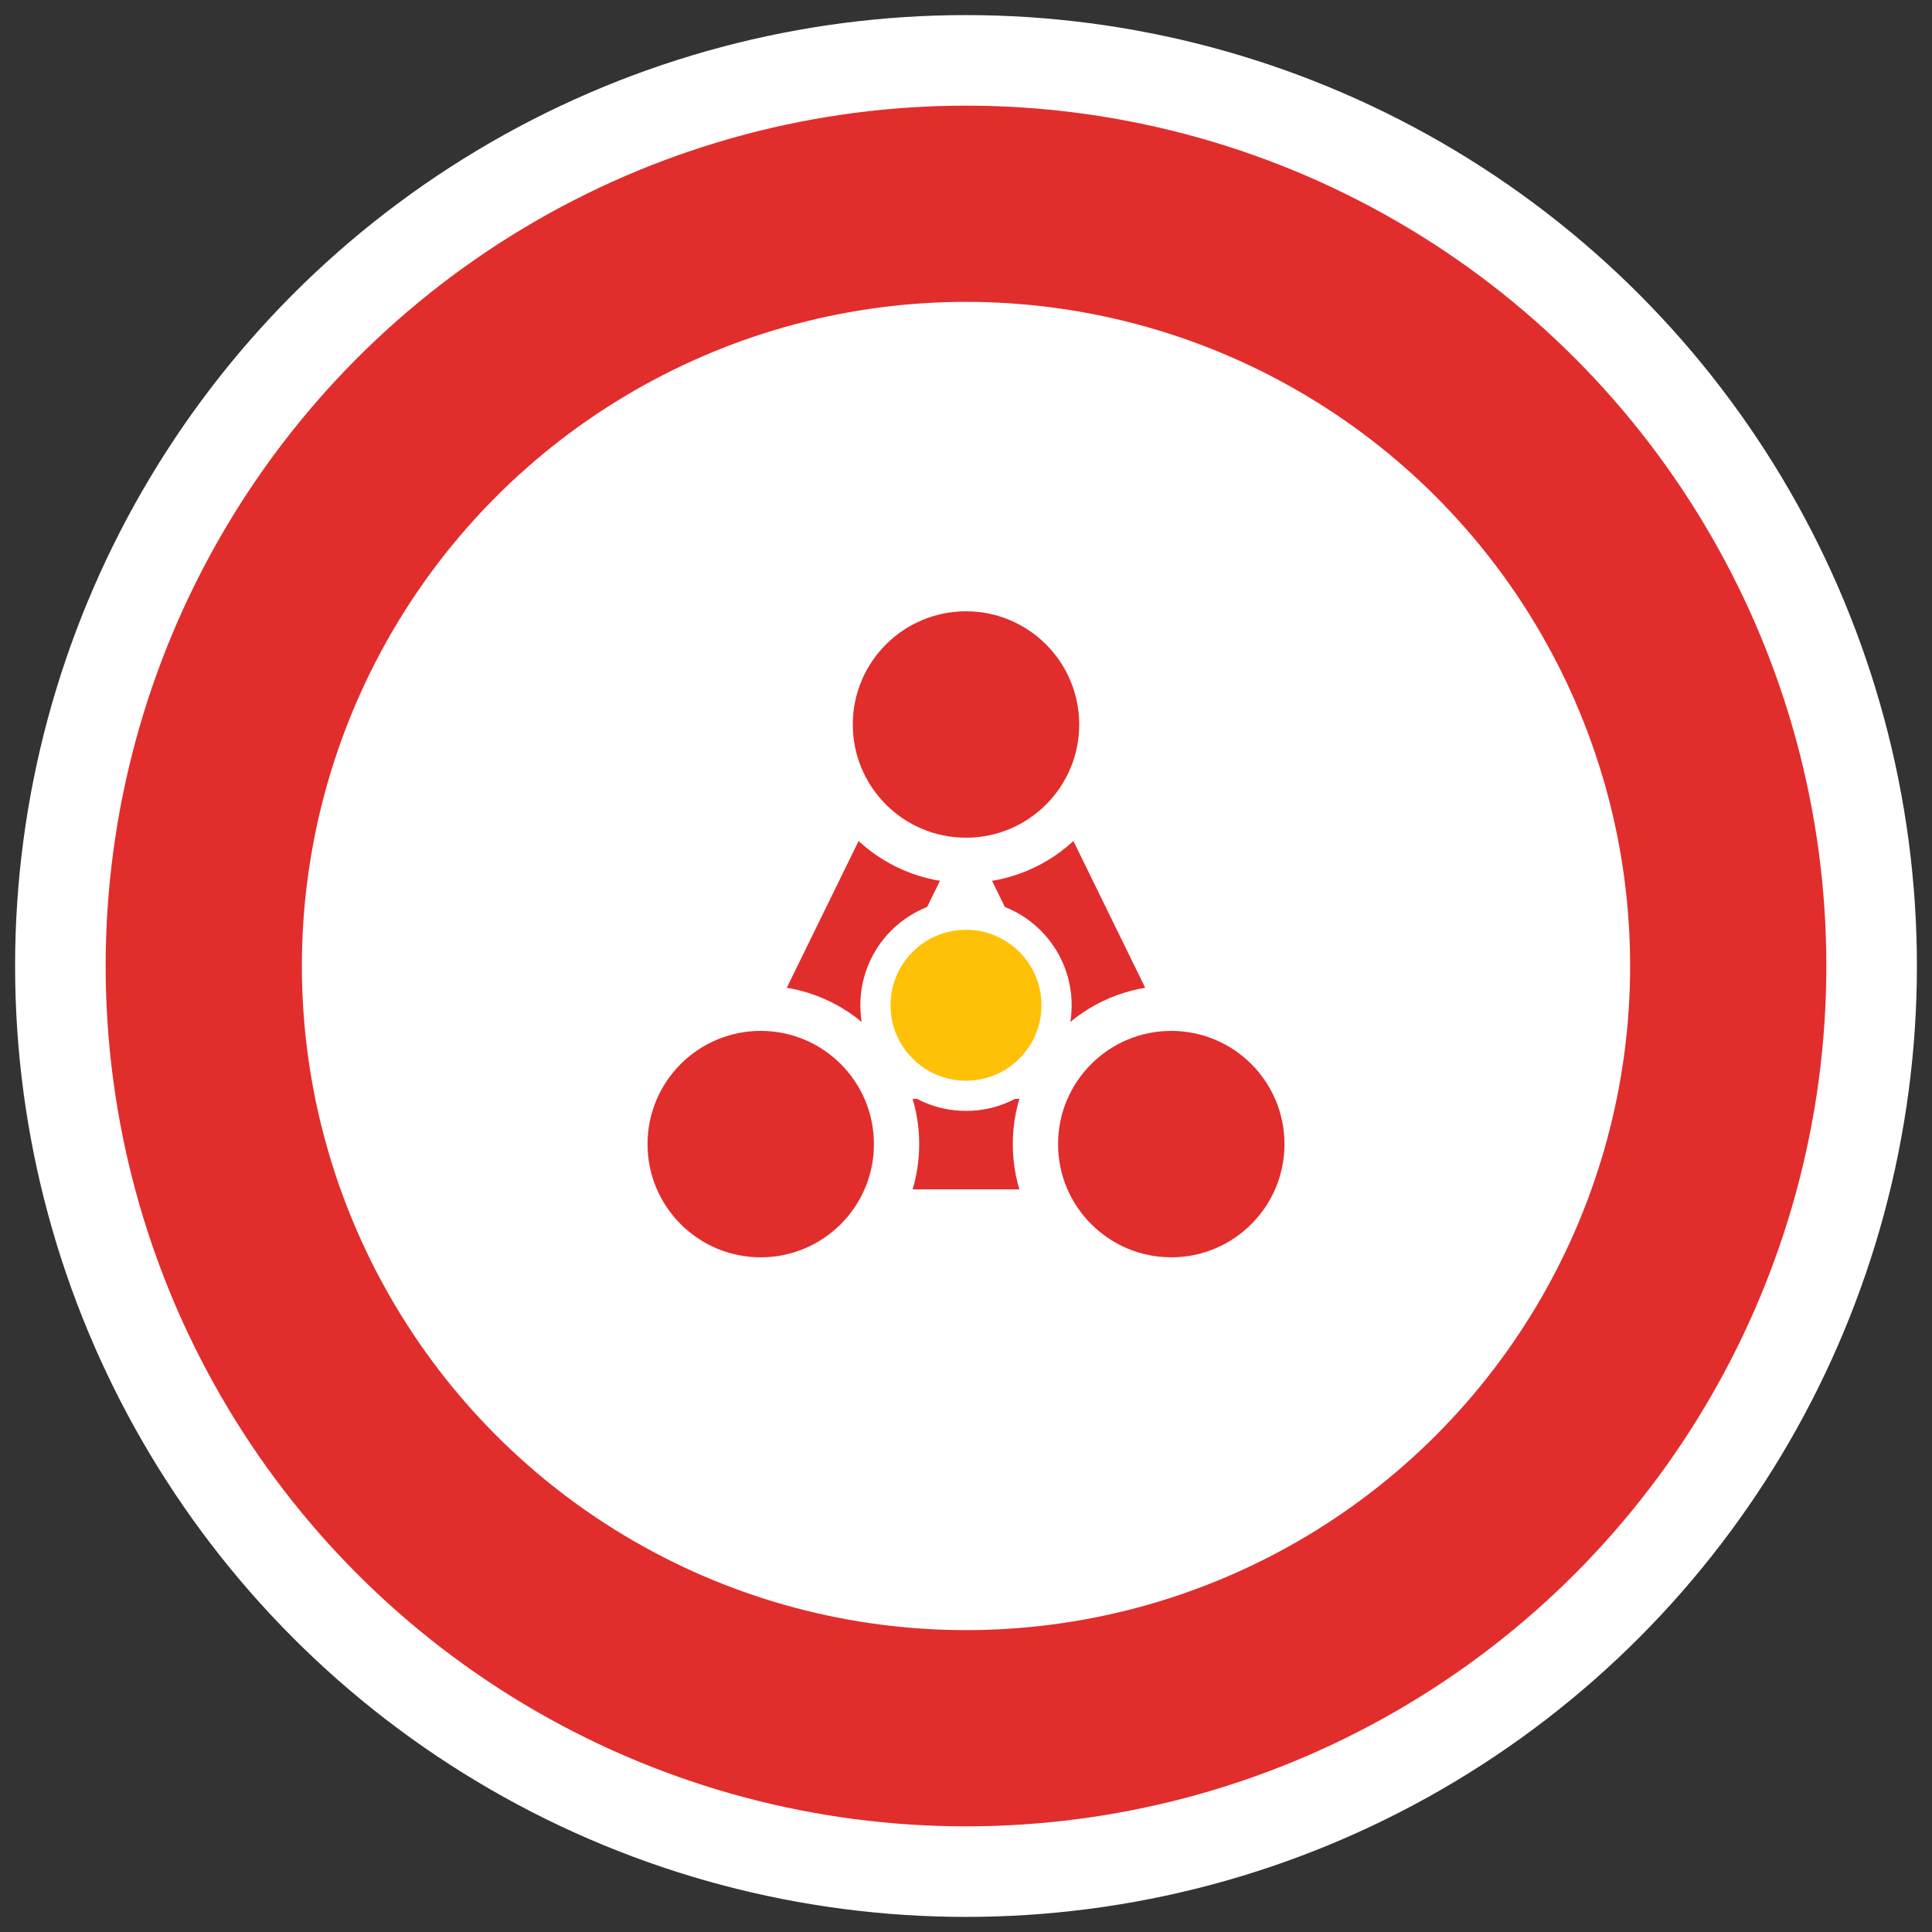 <svg width="64" height="64" xmlns="http://www.w3.org/2000/svg">
  <rect width="100%" height="100%" fill="#333333" stroke="none"/>
  <!-- Background circle -->
  <circle cx="32" cy="32" r="30" fill="#e22d2d"/>

  <!-- White border for contrast -->
  <circle cx="32" cy="32" r="30" fill="none" stroke="#ffffff" stroke-width="3"/>

  <!-- Inner white circle -->
  <circle cx="32" cy="32" r="22" fill="#ffffff"/>

  <!-- Equilateral triangle connecting lines - centered -->
  <line x1="32" y1="24" x2="25.2" y2="37.9" stroke="#e22d2d" stroke-width="3" stroke-linecap="round"/>
  <line x1="32" y1="24" x2="38.8" y2="37.9" stroke="#e22d2d" stroke-width="3" stroke-linecap="round"/>
  <line x1="25.2" y1="37.9" x2="38.8" y2="37.9" stroke="#e22d2d" stroke-width="3" stroke-linecap="round"/>

  <!-- Three nodes -->
  <circle cx="32" cy="24" r="4.5" fill="#e22d2d"/>
  <circle cx="32" cy="24" r="4.5" fill="none" stroke="#ffffff" stroke-width="1.5"/>

  <circle cx="25.2" cy="37.9" r="4.5" fill="#e22d2d"/>
  <circle cx="25.2" cy="37.9" r="4.5" fill="none" stroke="#ffffff" stroke-width="1.5"/>

  <circle cx="38.8" cy="37.9" r="4.5" fill="#e22d2d"/>
  <circle cx="38.8" cy="37.9" r="4.5" fill="none" stroke="#ffffff" stroke-width="1.5"/>

  <!-- Center point -->
  <circle cx="32" cy="33.3" r="3" fill="#FFC107"/>
  <circle cx="32" cy="33.3" r="3" fill="none" stroke="#ffffff" stroke-width="1"/>
</svg>
